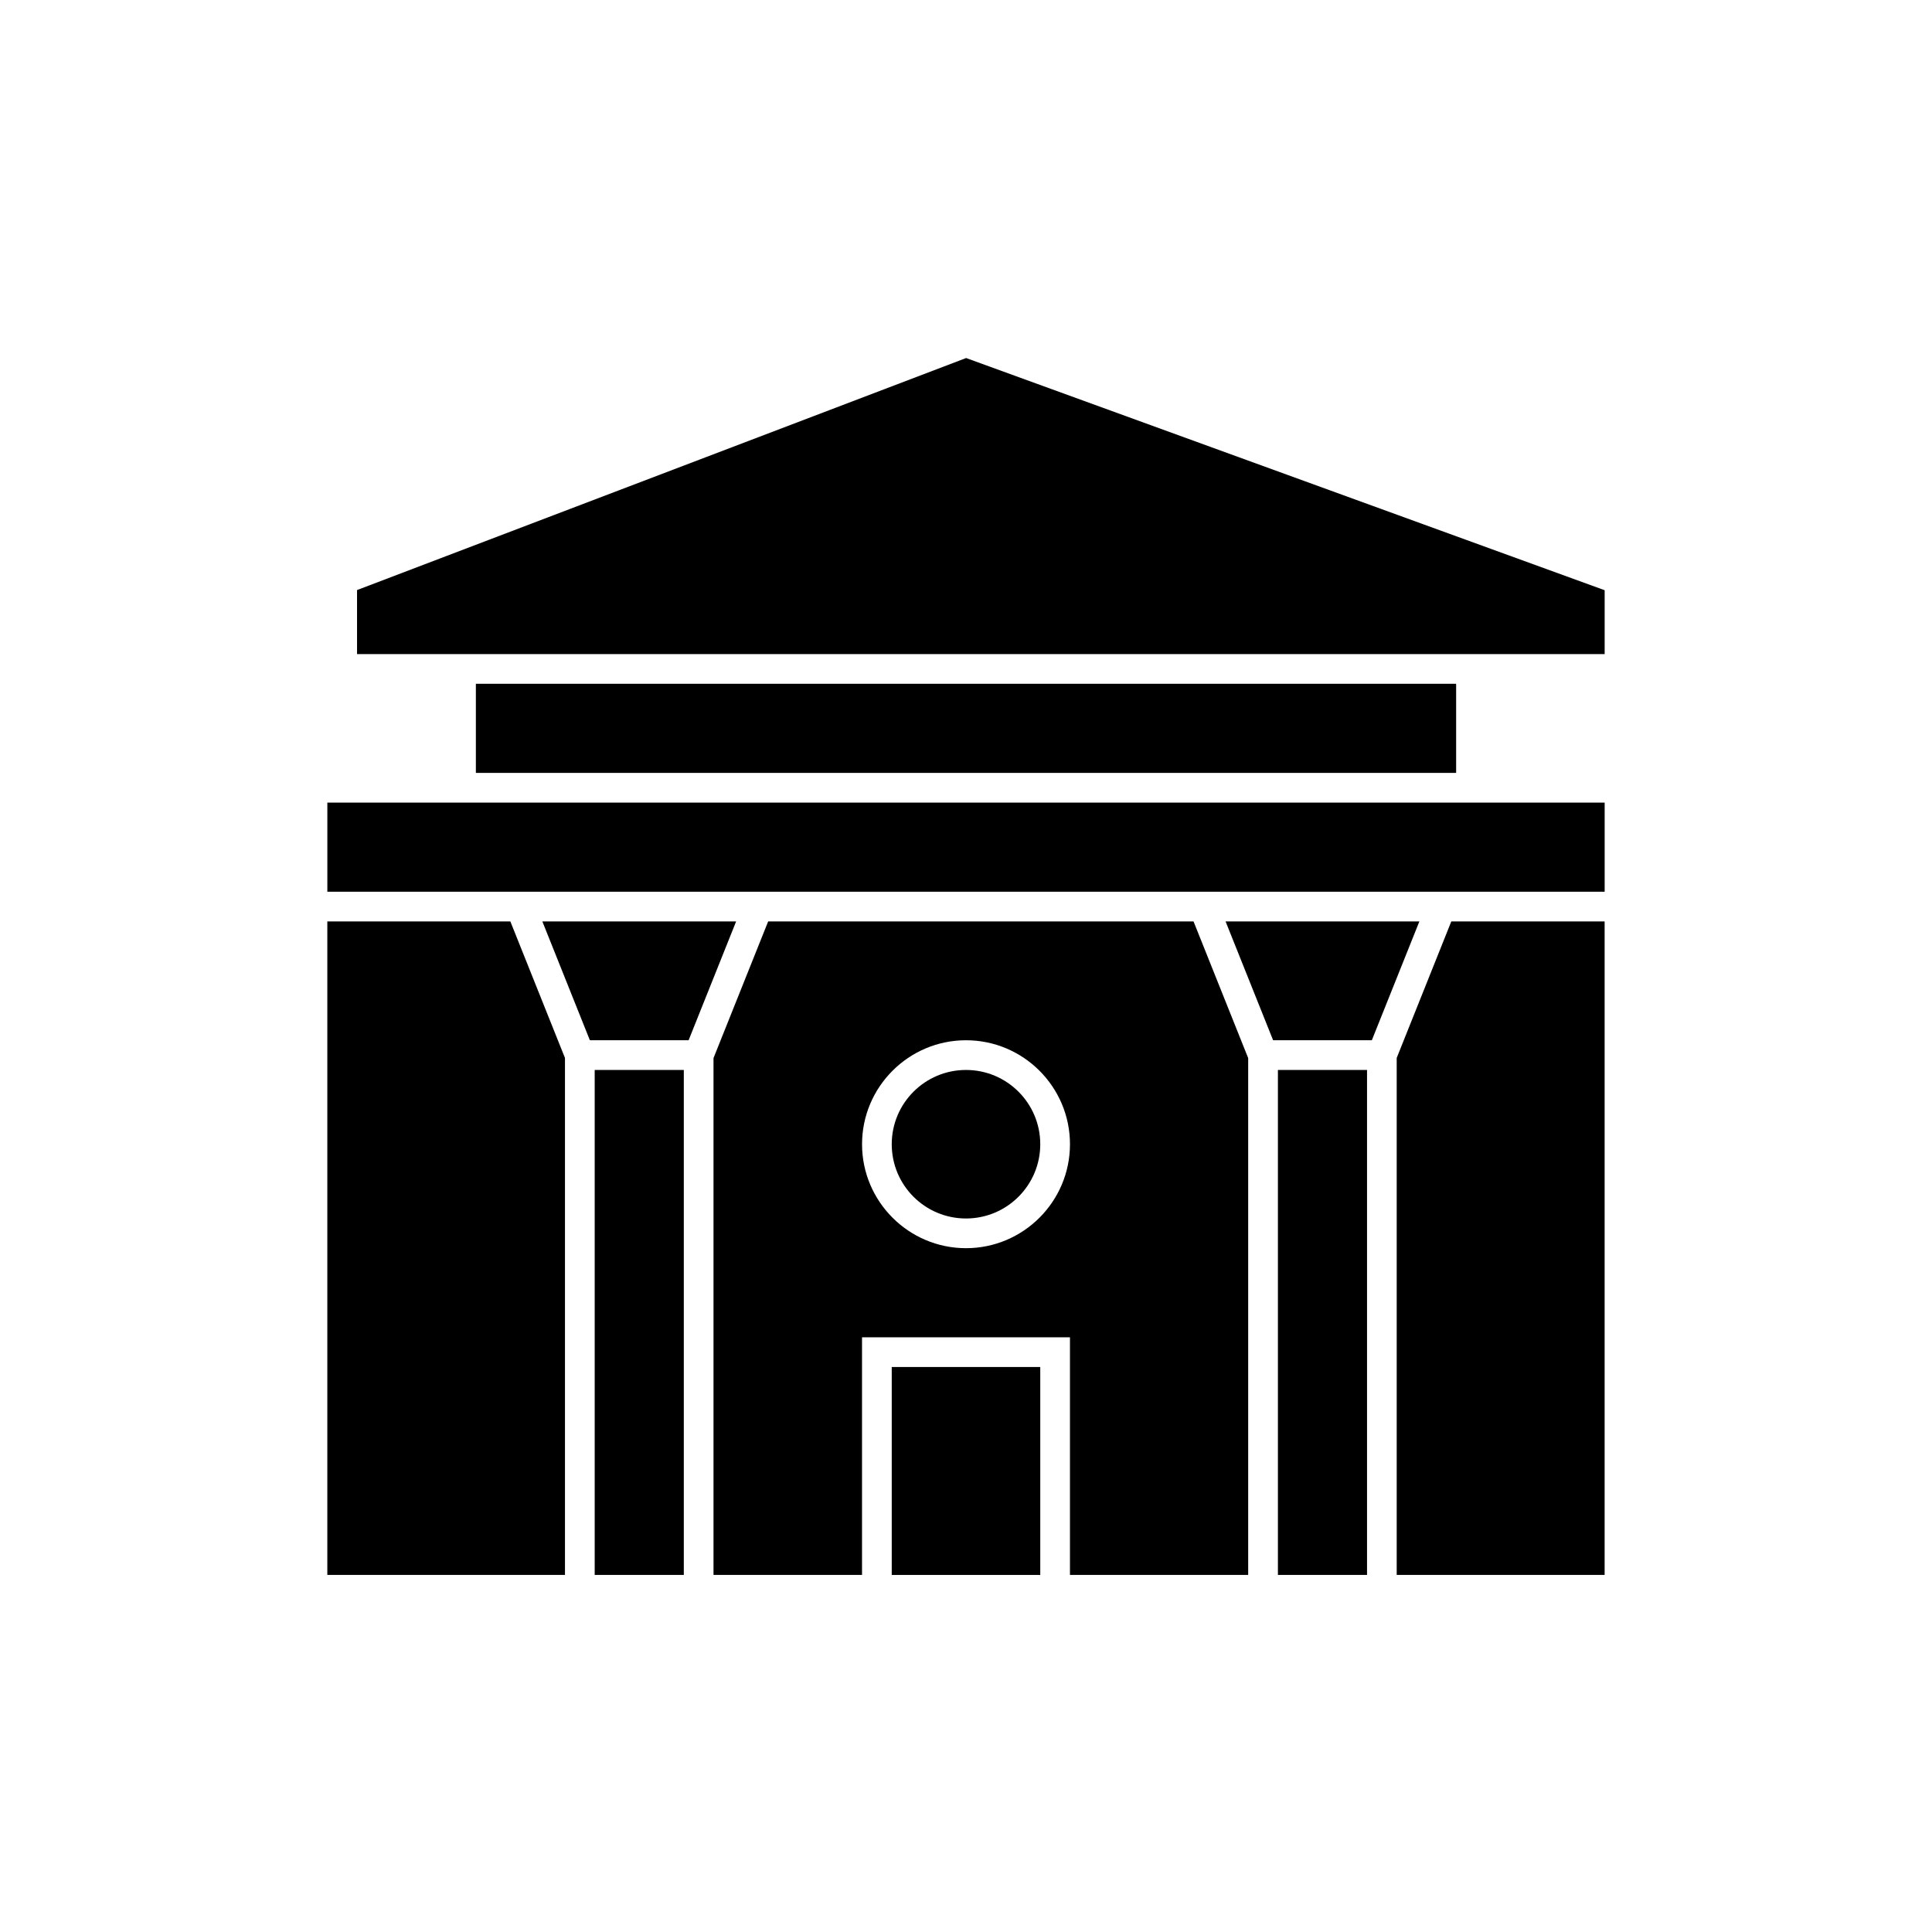 <?xml version="1.0" encoding="UTF-8"?>
<!-- The Best Svg Icon site in the world: iconSvg.co, Visit us! https://iconsvg.co -->
<svg fill="#000000" width="800px" height="800px" version="1.1" viewBox="144 144 512 512" xmlns="http://www.w3.org/2000/svg">
 <g>
  <path d="m230.75 356.7v23.617h338.5v-23.617z"/>
  <path d="m279.25 388.19h-48.504v173.18h62.977v-137z"/>
  <path d="m287.73 388.19 12.594 31.488h26.164l12.594-31.488z"/>
  <path d="m460.3 388.19h-112.73l-14.484 36.211v136.97h39.359v-62.977h55.105v62.977h47.23v-136.97zm-60.297 86.59c-15.191 0-27.551-12.359-27.551-27.551 0-15.191 12.359-27.551 27.551-27.551s27.551 12.359 27.551 27.551c0 15.191-12.359 27.551-27.551 27.551z"/>
  <path d="m468.79 388.19 12.598 31.488h26.16l12.598-31.488z"/>
  <path d="m482.66 427.55h23.617v133.82h-23.617z"/>
  <path d="m514.14 424.37v137h55.102v-173.18h-40.633z"/>
  <path d="m419.68 447.23c0 10.871-8.812 19.68-19.68 19.68-10.871 0-19.68-8.809-19.68-19.68 0-10.867 8.809-19.68 19.68-19.68 10.867 0 19.68 8.812 19.68 19.68"/>
  <path d="m301.6 427.55h23.617v133.82h-23.617z"/>
  <path d="m380.32 506.27h39.359v55.105h-39.359z"/>
  <path d="m569.25 317.34v-16.926l-169.22-61.531-161.41 61.488v16.969z"/>
  <path d="m270.11 325.21h259.78v23.617h-259.78z"/>
 </g>
</svg>